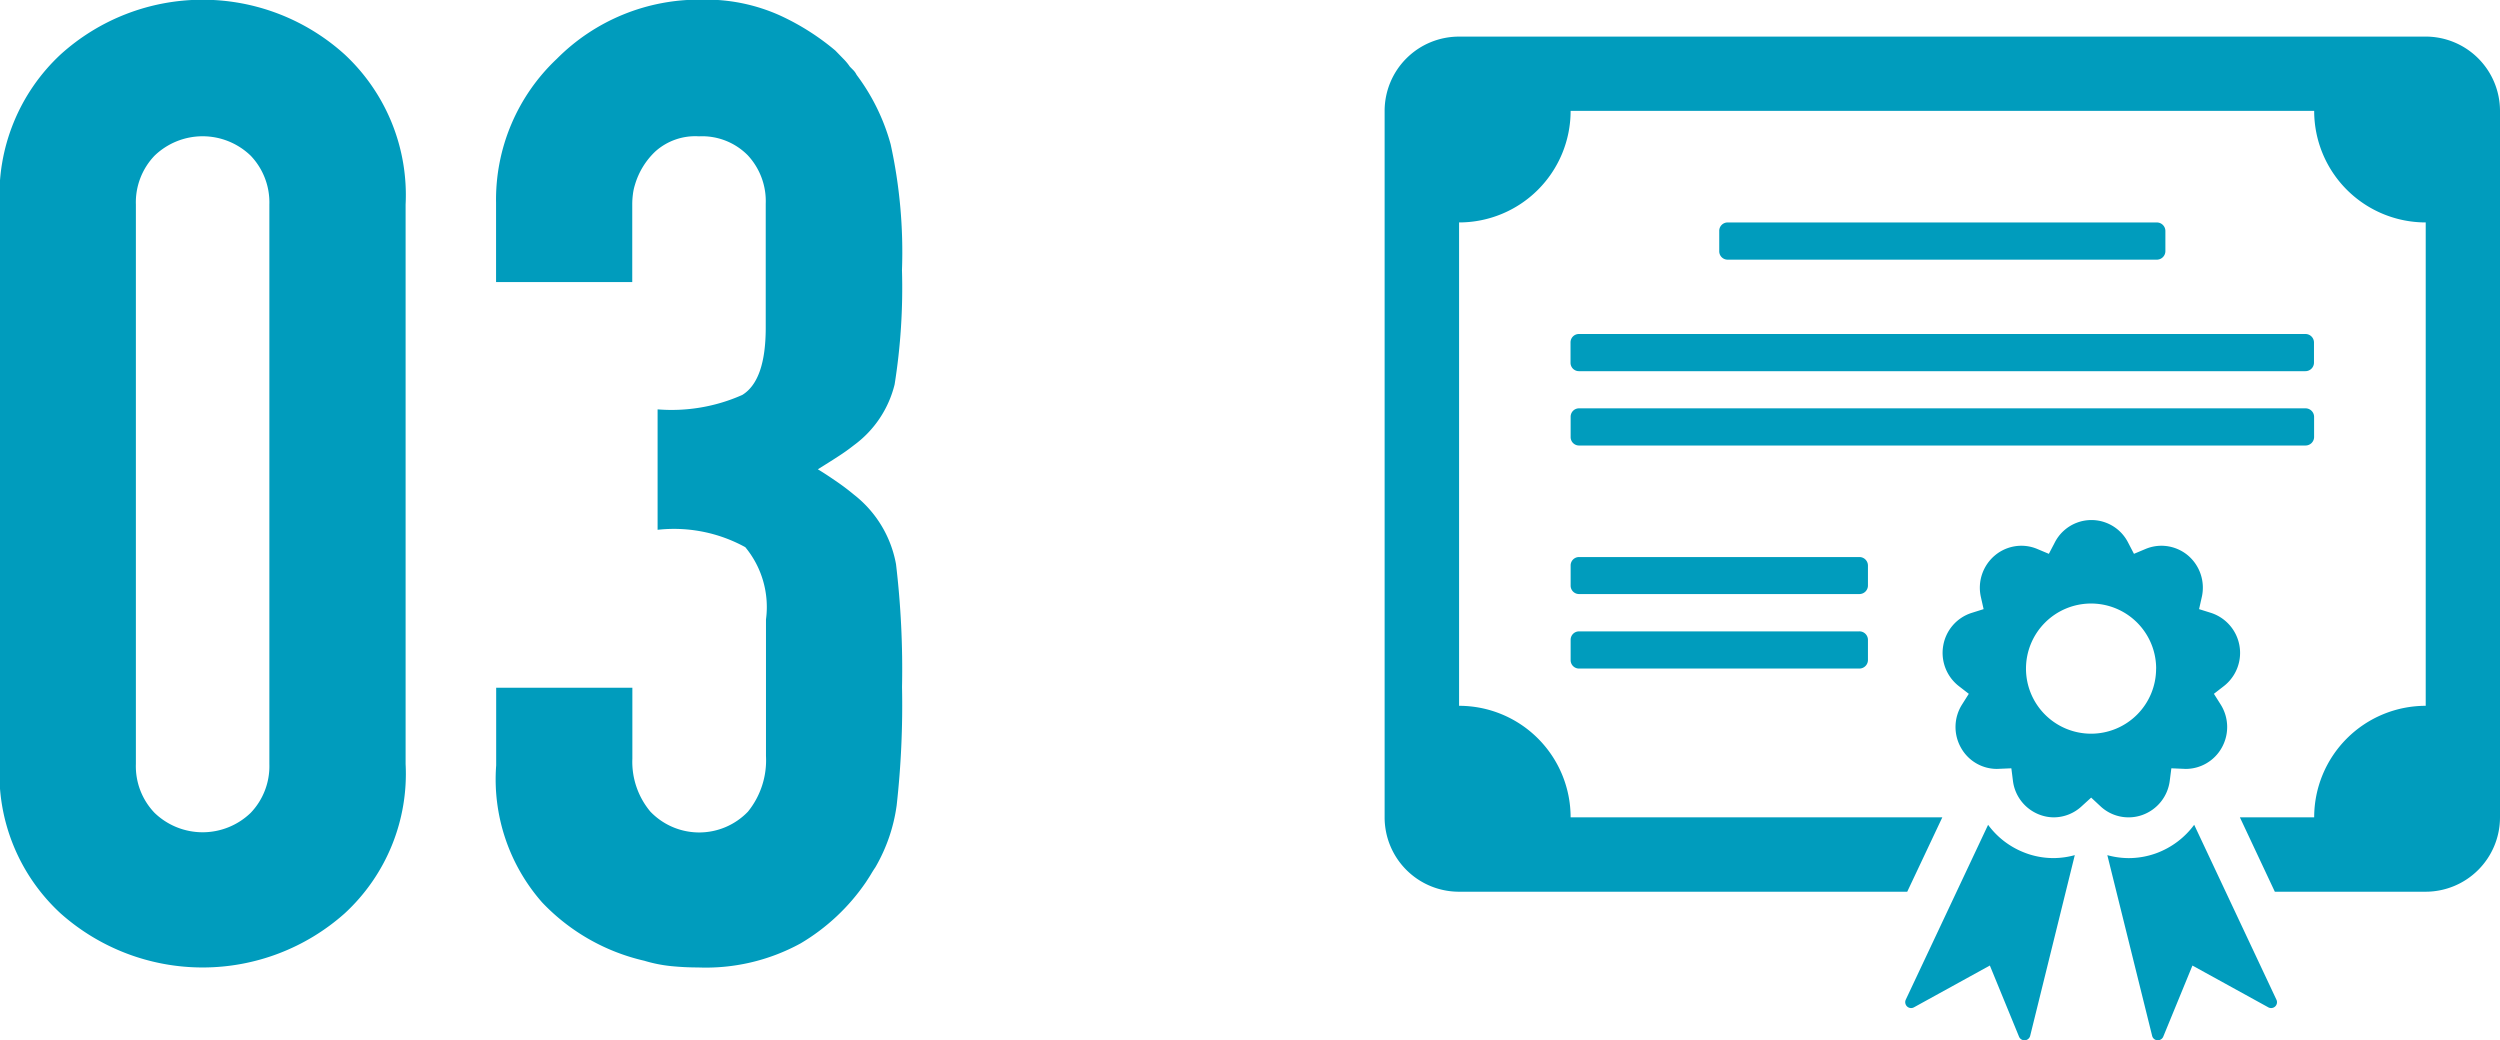 <svg id="ico_school03.svg" xmlns="http://www.w3.org/2000/svg" width="89.656" height="37.312" viewBox="0 0 89.656 37.312">
  <defs>
    <style>
      .cls-1 {
        fill: #009cbd;
        fill-rule: evenodd;
      }
    </style>
  </defs>
  <path id="_03" data-name="03" class="cls-1" d="M232.333,839.087a6.8,6.8,0,0,0,2.178,5.352,7.659,7.659,0,0,0,10.2,0,6.805,6.805,0,0,0,2.179-5.352V819.023a6.885,6.885,0,0,0-2.179-5.376,7.59,7.59,0,0,0-10.2,0,6.884,6.884,0,0,0-2.178,5.376v20.064h0Zm4.884-20.064a2.423,2.423,0,0,1,.67-1.752,2.482,2.482,0,0,1,3.447,0,2.427,2.427,0,0,1,.67,1.752v20.064a2.42,2.42,0,0,1-.67,1.752,2.482,2.482,0,0,1-3.447,0,2.416,2.416,0,0,1-.67-1.752V819.023h0Zm18.719,11.664a5.309,5.309,0,0,1,3.136.624,3.367,3.367,0,0,1,.742,2.592v4.9a2.927,2.927,0,0,1-.646,1.992,2.424,2.424,0,0,1-3.5,0,2.784,2.784,0,0,1-.646-1.9v-2.544h-4.884v2.784a6.686,6.686,0,0,0,1.652,4.92,7.307,7.307,0,0,0,3.662,2.088,5.082,5.082,0,0,0,.958.192,9.587,9.587,0,0,0,.958.048,7.077,7.077,0,0,0,3.686-.862,7.393,7.393,0,0,0,2.346-2.2c0.064-.1.12-0.183,0.168-0.263s0.1-.168.167-0.264a6.037,6.037,0,0,0,.766-2.227,32.4,32.4,0,0,0,.192-4.24,31.894,31.894,0,0,0-.216-4.408,4.084,4.084,0,0,0-1.508-2.491c-0.191-.159-0.391-0.311-0.6-0.455s-0.439-.3-0.695-0.455c0.256-.16.5-0.311,0.719-0.455a7.022,7.022,0,0,0,.574-0.408,3.833,3.833,0,0,0,1.46-2.179,22.03,22.03,0,0,0,.264-4.1,18.03,18.03,0,0,0-.407-4.517,7.4,7.4,0,0,0-1.221-2.488,0.651,0.651,0,0,0-.12-0.17l-0.12-.121a1.9,1.9,0,0,0-.239-0.288L262.3,813.5a8.73,8.73,0,0,0-1.963-1.248,6.454,6.454,0,0,0-2.825-.576,7.186,7.186,0,0,0-5.2,2.123,6.933,6.933,0,0,0-2.178,5.16v2.845h4.884V819a2.777,2.777,0,0,1,.023-0.339,1.822,1.822,0,0,1,.072-0.34,2.682,2.682,0,0,1,.742-1.21,2.143,2.143,0,0,1,1.556-.534,2.3,2.3,0,0,1,1.748.678,2.415,2.415,0,0,1,.646,1.74v4.446q0,1.89-.838,2.409a6.237,6.237,0,0,1-3.04.519v4.32h0Z" transform="translate(-232.344 -811.688)"/>
  <path id="シェイプ_522" data-name="シェイプ 522" class="cls-1" d="M294.305,821a0.3,0.3,0,0,1-.305-0.306v-0.722a0.3,0.3,0,0,1,.305-0.306h15.388a0.307,0.307,0,0,1,.307.306v0.722a0.307,0.307,0,0,1-.307.306H294.305Zm5.028,10.97a0.306,0.306,0,0,0-.307-0.305H288.971a0.3,0.3,0,0,0-.3.305v0.722a0.3,0.3,0,0,0,.3.3h10.055a0.306,0.306,0,0,0,.307-0.3v-0.722Zm-0.307,2.361H288.971a0.3,0.3,0,0,0-.3.306v0.721a0.3,0.3,0,0,0,.3.306h10.055a0.307,0.307,0,0,0,.307-0.306v-0.721A0.306,0.306,0,0,0,299.026,834.33Zm-10.359-10.359v0.721a0.3,0.3,0,0,0,.3.306h26.055a0.307,0.307,0,0,0,.307-0.306v-0.721a0.306,0.306,0,0,0-.307-0.306H288.971A0.3,0.3,0,0,0,288.667,823.971Zm26.666,3.387v-0.721a0.307,0.307,0,0,0-.307-0.306H288.971a0.3,0.3,0,0,0-.3.306v0.721a0.3,0.3,0,0,0,.3.306h26.055A0.307,0.307,0,0,0,315.333,827.358Zm4-14.358H284.667A2.666,2.666,0,0,0,282,815.666V841a2.666,2.666,0,0,0,2.667,2.667h16.075L302,841h-13.33a4,4,0,0,0-4-4V819.665a4,4,0,0,0,4-4h26.666a4,4,0,0,0,4,4V837a4,4,0,0,0-4,4h-2.664l1.253,2.667h5.411A2.668,2.668,0,0,0,322,841V815.666A2.667,2.667,0,0,0,319.333,813Zm-8.3,28.266a2.957,2.957,0,0,1-1.347,1.015,2.9,2.9,0,0,1-1.013.18,2.94,2.94,0,0,1-.755-0.106l1.607,6.48a0.206,0.206,0,0,0,.187.158,0.212,0.212,0,0,0,.211-0.128l1.047-2.551,2.724,1.5a0.21,0.21,0,0,0,.289-0.274Zm-6.052,1.011a2.918,2.918,0,0,1-1.339-1.01l-2.953,6.272a0.214,0.214,0,0,0,.047.242,0.211,0.211,0,0,0,.245.032l2.724-1.5,1.046,2.551a0.211,0.211,0,0,0,.4-0.03l1.6-6.48a2.928,2.928,0,0,1-.755.106A2.87,2.87,0,0,1,304.977,842.277ZM308.669,841a1.466,1.466,0,0,1-1-.4l-0.331-.308L307,840.6A1.474,1.474,0,0,1,306,841a1.452,1.452,0,0,1-.5-0.091,1.494,1.494,0,0,1-.967-1.217l-0.057-.451-0.518.022a1.475,1.475,0,0,1-1.284-.751,1.508,1.508,0,0,1,.034-1.559l0.242-.383-0.357-.276a1.51,1.51,0,0,1-.56-1.453,1.494,1.494,0,0,1,1.019-1.173l0.429-.135-0.1-.444a1.512,1.512,0,0,1,.5-1.478,1.479,1.479,0,0,1,.956-0.351,1.46,1.46,0,0,1,.57.116l0.414,0.174,0.209-.4a1.475,1.475,0,0,1,2.635,0l0.208,0.4,0.414-.174a1.465,1.465,0,0,1,.571-0.116,1.485,1.485,0,0,1,.956.351,1.516,1.516,0,0,1,.494,1.478l-0.1.444,0.43,0.135a1.509,1.509,0,0,1,.458,2.626l-0.356.276,0.242,0.383a1.513,1.513,0,0,1,.034,1.559,1.482,1.482,0,0,1-1.287.751l-0.515-.022-0.058.451a1.5,1.5,0,0,1-.966,1.217A1.456,1.456,0,0,1,308.669,841Zm1-5.332A2.334,2.334,0,1,0,307.333,838,2.332,2.332,0,0,0,309.667,835.663Z" transform="translate(-232.344 -811.688)"/>
</svg>
